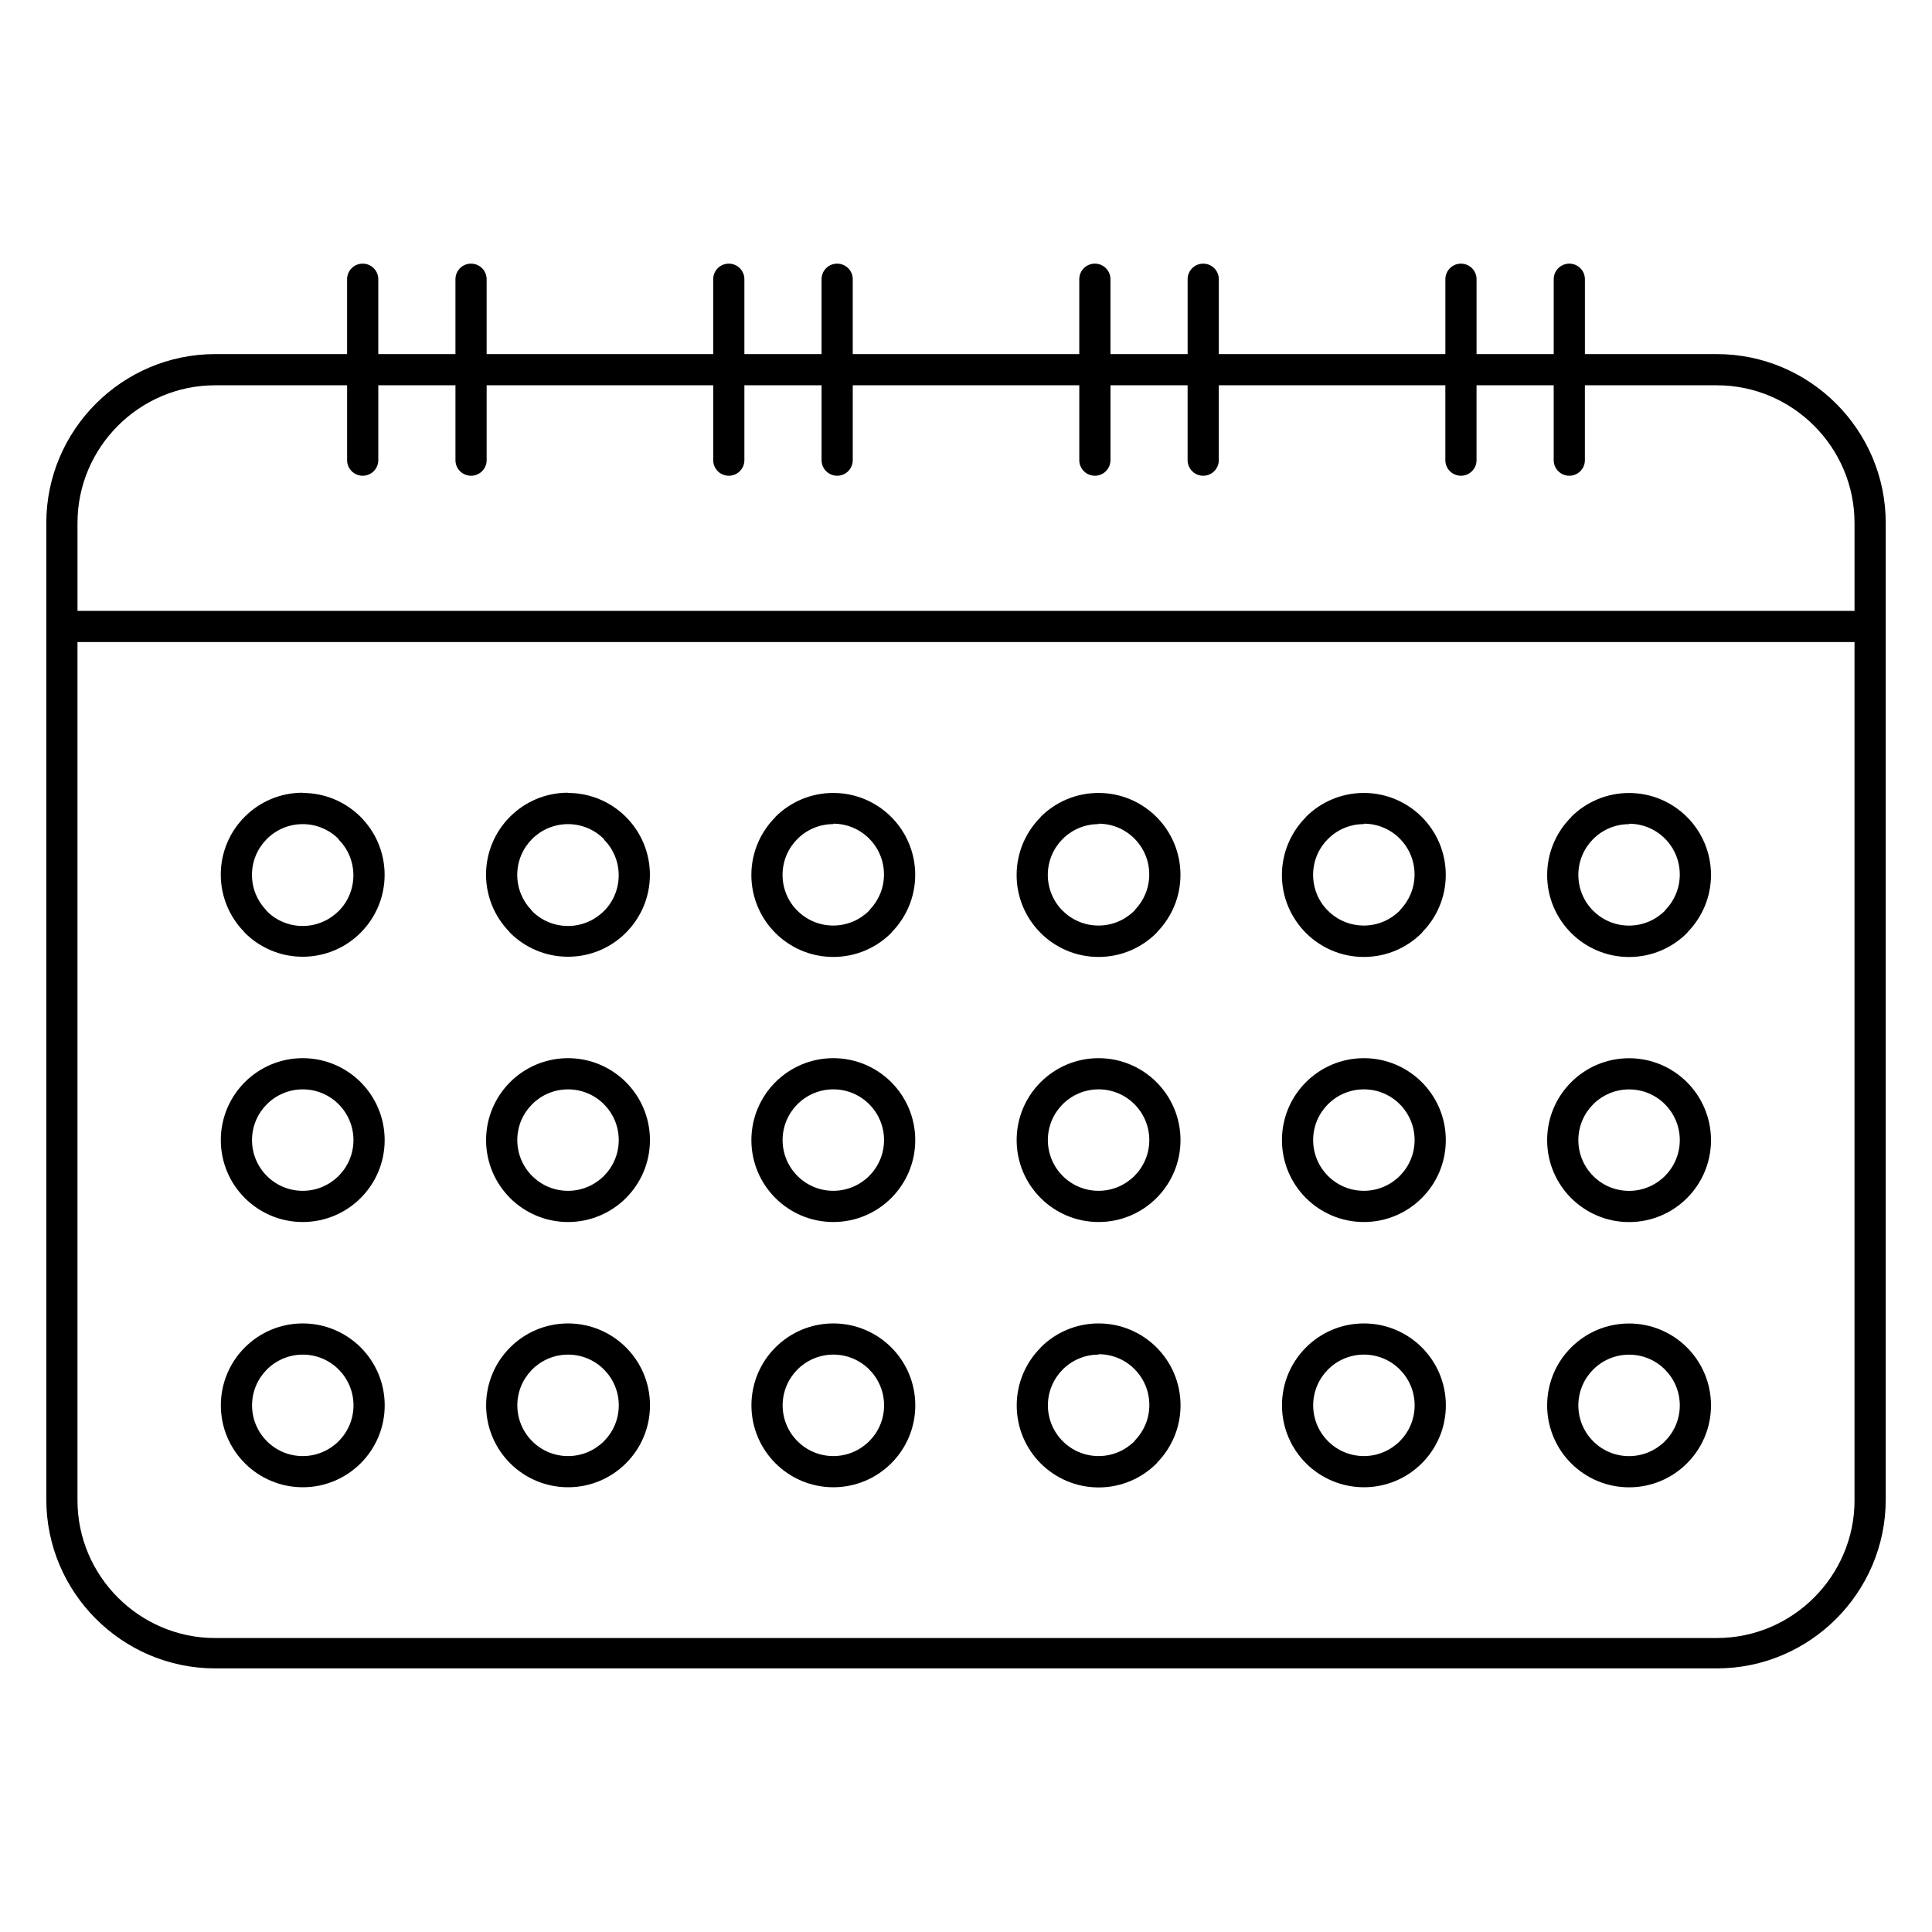 <?xml version="1.0" encoding="UTF-8"?>
<!-- Uploaded to: SVG Repo, www.svgrepo.com, Generator: SVG Repo Mixer Tools -->
<svg fill="#000000" width="800px" height="800px" version="1.1" viewBox="144 144 512 512" xmlns="http://www.w3.org/2000/svg">
 <path d="m201 237.84h34.984v-19.84c0-2.289 1.855-4.133 4.133-4.133 2.277 0 4.133 1.844 4.133 4.133v19.84h20.449v-19.84c0-2.289 1.855-4.133 4.133-4.133s4.133 1.844 4.133 4.133v19.84h60.039v-19.84c0-2.289 1.855-4.133 4.133-4.133 2.277 0 4.133 1.844 4.133 4.133v19.84h20.453v-19.84c0-2.289 1.855-4.133 4.133-4.133 2.277 0 4.133 1.844 4.133 4.133v19.84h60.031v-19.84c0-2.289 1.855-4.133 4.133-4.133 2.277 0 4.133 1.844 4.133 4.133v19.84h20.449v-19.84c0-2.289 1.855-4.133 4.133-4.133 2.277 0 4.133 1.844 4.133 4.133v19.84h60.039v-19.84c0-2.289 1.855-4.133 4.133-4.133 2.277 0 4.133 1.844 4.133 4.133v19.84h20.449v-19.84c0-2.289 1.855-4.133 4.133-4.133 2.277 0 4.133 1.844 4.133 4.133v19.84h34.988c12.309 0 23.496 5.035 31.598 13.133 8.098 8.102 13.133 19.289 13.133 31.594v258.84c0 12.309-5.035 23.5-13.133 31.598-8.098 8.098-19.297 13.137-31.598 13.137h-398c-12.309 0-23.496-5.035-31.598-13.137-8.098-8.098-13.133-19.289-13.133-31.598v-258.84c0-12.305 5.035-23.492 13.133-31.594 8.098-8.098 19.289-13.133 31.598-13.133zm398 8.266h-34.988v19.84c0 2.289-1.855 4.133-4.133 4.133s-4.133-1.844-4.133-4.133v-19.84h-20.449v19.84c0 2.289-1.855 4.133-4.133 4.133s-4.133-1.844-4.133-4.133v-19.84h-60.039v19.84c0 2.289-1.855 4.133-4.133 4.133-2.277 0-4.133-1.844-4.133-4.133v-19.84h-20.441v19.84c0 2.289-1.855 4.133-4.133 4.133-2.277 0-4.133-1.844-4.133-4.133v-19.84h-60.031v19.84c0 2.289-1.855 4.133-4.133 4.133-2.277 0-4.133-1.844-4.133-4.133v-19.84h-20.453v19.84c0 2.289-1.855 4.133-4.133 4.133-2.277 0-4.133-1.844-4.133-4.133v-19.84h-60.039v19.84c0 2.289-1.855 4.133-4.133 4.133s-4.133-1.844-4.133-4.133v-19.84h-20.449v19.84c0 2.289-1.855 4.133-4.133 4.133-2.277 0-4.133-1.844-4.133-4.133v-19.84h-34.984c-10.023 0-19.145 4.106-25.75 10.715-6.606 6.606-10.715 15.723-10.715 25.746v23.324h470.93v-23.324c0-10.023-4.109-19.145-10.715-25.746-6.606-6.609-15.73-10.715-25.754-10.715zm44.73 63.809v0.297zm-8.266 231.71v-227.47h-470.93v227.47c0 10.02 4.109 19.145 10.715 25.75 6.606 6.609 15.73 10.719 25.75 10.719l398-0.004c10.023 0 19.145-4.109 25.754-10.719 6.606-6.606 10.715-15.73 10.715-25.75zm-479.2-231.49v-0.297zm349.19 192.85c-3.715 0-7.082 1.516-9.508 3.938-2.43 2.441-3.938 5.797-3.938 9.508 0 3.707 1.508 7.074 3.938 9.504 2.43 2.441 5.797 3.938 9.508 3.938 3.707 0 7.074-1.516 9.504-3.938 2.43-2.441 3.938-5.797 3.938-9.504s-1.508-7.074-3.938-9.508c-2.43-2.441-5.797-3.938-9.504-3.938zm-15.355-1.902c3.922-3.926 9.363-6.359 15.355-6.359 5.996 0 11.426 2.441 15.352 6.359 3.922 3.922 6.359 9.352 6.359 15.348s-2.434 11.426-6.359 15.348c-3.922 3.926-9.355 6.359-15.352 6.359-5.992 0-11.434-2.441-15.355-6.359-3.922-3.926-6.359-9.355-6.359-15.348 0-6 2.434-11.43 6.359-15.348zm-125.25 1.902c-3.707 0-7.074 1.516-9.504 3.938-2.43 2.441-3.938 5.797-3.938 9.508 0 3.707 1.508 7.074 3.938 9.504 2.43 2.441 5.797 3.938 9.504 3.938 3.707 0 7.074-1.516 9.504-3.938 2.43-2.441 3.938-5.797 3.938-9.504s-1.508-7.074-3.938-9.508c-2.43-2.441-5.797-3.938-9.504-3.938zm-15.352-1.902c3.922-3.926 9.352-6.359 15.352-6.359 5.996 0 11.426 2.441 15.352 6.359 3.922 3.922 6.359 9.352 6.359 15.348s-2.434 11.426-6.359 15.348c-3.922 3.926-9.355 6.359-15.352 6.359s-11.426-2.441-15.352-6.359c-3.922-3.926-6.359-9.355-6.359-15.348 0-6 2.434-11.43 6.359-15.348zm85.648 1.902c-3.707 0-7.074 1.516-9.504 3.938-2.43 2.441-3.938 5.797-3.938 9.508 0 3.707 1.508 7.074 3.938 9.504 2.43 2.441 5.797 3.938 9.504 3.938s7.074-1.516 9.504-3.938l0.211-0.297c2.309-2.41 3.727-5.688 3.727-9.316 0-3.707-1.508-7.074-3.938-9.504-2.43-2.441-5.797-3.938-9.504-3.938zm-15.352-1.902c3.922-3.926 9.352-6.359 15.352-6.359 5.996 0 11.426 2.441 15.352 6.359 3.922 3.922 6.359 9.352 6.359 15.348 0 5.856-2.336 11.188-6.133 15.098l-0.223 0.297c-3.922 3.926-9.352 6.359-15.352 6.359-5.996 0-11.426-2.441-15.352-6.359-3.922-3.926-6.356-9.355-6.356-15.348 0-6 2.434-11.43 6.356-15.348zm-125.25-6.359c5.996 0 11.426 2.441 15.352 6.359 3.922 3.922 6.359 9.352 6.359 15.348s-2.434 11.426-6.359 15.348c-3.922 3.926-9.355 6.359-15.352 6.359-5.992 0-11.434-2.441-15.355-6.359-3.922-3.926-6.359-9.355-6.359-15.348 0-6 2.434-11.43 6.359-15.348 3.922-3.926 9.363-6.359 15.355-6.359zm9.504 12.203c-2.43-2.441-5.797-3.938-9.504-3.938-3.715 0-7.078 1.516-9.508 3.938-2.43 2.441-3.938 5.797-3.938 9.508 0 3.707 1.508 7.074 3.938 9.504 2.43 2.441 5.797 3.938 9.508 3.938 3.707 0 7.074-1.516 9.504-3.938 2.43-2.441 3.938-5.797 3.938-9.504s-1.508-7.074-3.938-9.508zm-79.809-12.203c5.996 0 11.426 2.441 15.352 6.359 3.922 3.922 6.359 9.352 6.359 15.348s-2.434 11.426-6.359 15.348c-3.922 3.926-9.355 6.359-15.352 6.359-5.996 0-11.426-2.441-15.352-6.359-3.922-3.926-6.359-9.355-6.359-15.348 0-6 2.434-11.43 6.359-15.348 3.922-3.926 9.352-6.359 15.352-6.359zm9.504 12.203c-2.43-2.441-5.797-3.938-9.504-3.938-3.707 0-7.074 1.516-9.504 3.938-2.43 2.441-3.938 5.797-3.938 9.508 0 3.707 1.508 7.074 3.938 9.504 2.43 2.441 5.797 3.938 9.504 3.938 3.707 0 7.074-1.516 9.504-3.938 2.43-2.441 3.938-5.797 3.938-9.504s-1.508-7.074-3.938-9.508zm271.7-74.238c-3.715 0-7.082 1.516-9.508 3.938-2.43 2.441-3.938 5.797-3.938 9.508 0 3.707 1.508 7.074 3.938 9.504 2.43 2.441 5.797 3.938 9.508 3.938 3.707 0 7.074-1.516 9.504-3.938 2.43-2.441 3.938-5.797 3.938-9.504 0-3.715-1.508-7.078-3.938-9.508-2.43-2.441-5.797-3.938-9.504-3.938zm-15.355-1.902c3.922-3.922 9.363-6.359 15.355-6.359 5.996 0 11.426 2.441 15.352 6.359 3.922 3.926 6.359 9.363 6.359 15.355 0 5.996-2.434 11.43-6.359 15.348-3.922 3.926-9.363 6.359-15.352 6.359-5.992 0-11.434-2.441-15.355-6.359-3.922-3.922-6.359-9.355-6.359-15.348 0-5.992 2.434-11.43 6.359-15.355zm-125.25 1.902c-3.707 0-7.074 1.516-9.504 3.938-2.43 2.441-3.938 5.797-3.938 9.508 0 3.707 1.508 7.074 3.938 9.504 2.43 2.441 5.797 3.938 9.504 3.938s7.074-1.516 9.504-3.938c2.43-2.441 3.938-5.797 3.938-9.504 0-3.715-1.508-7.078-3.938-9.508-2.43-2.441-5.797-3.938-9.504-3.938zm-15.352-1.902c3.922-3.922 9.352-6.359 15.352-6.359 5.996 0 11.426 2.441 15.352 6.359 3.922 3.926 6.359 9.363 6.359 15.355 0 5.996-2.434 11.43-6.359 15.348-3.922 3.926-9.363 6.359-15.352 6.359-5.996 0-11.426-2.441-15.352-6.359-3.922-3.922-6.359-9.355-6.359-15.348 0-5.992 2.434-11.43 6.359-15.355zm85.648 1.902c-3.707 0-7.074 1.516-9.504 3.938-2.43 2.441-3.938 5.797-3.938 9.508 0 3.707 1.508 7.074 3.938 9.504 2.43 2.441 5.797 3.938 9.504 3.938s7.074-1.516 9.504-3.938c2.43-2.441 3.938-5.797 3.938-9.504 0-3.715-1.508-7.078-3.938-9.508-2.43-2.441-5.797-3.938-9.504-3.938zm-15.352-1.902c3.922-3.922 9.352-6.359 15.352-6.359 5.996 0 11.426 2.441 15.352 6.359 3.922 3.926 6.359 9.363 6.359 15.355 0 5.996-2.434 11.43-6.359 15.348-3.922 3.926-9.355 6.359-15.352 6.359s-11.426-2.441-15.352-6.359c-3.922-3.922-6.359-9.355-6.359-15.348 0-5.992 2.434-11.43 6.359-15.355zm-125.25-6.359c5.996 0 11.426 2.441 15.352 6.359 3.922 3.926 6.359 9.363 6.359 15.355 0 5.996-2.434 11.43-6.359 15.348-3.922 3.926-9.363 6.359-15.352 6.359-5.992 0-11.434-2.441-15.355-6.359-3.922-3.922-6.359-9.355-6.359-15.348 0-5.992 2.434-11.43 6.359-15.355 3.922-3.922 9.363-6.359 15.355-6.359zm9.504 12.203c-2.43-2.441-5.797-3.938-9.504-3.938-3.715 0-7.078 1.516-9.508 3.938-2.43 2.441-3.938 5.797-3.938 9.508 0 3.707 1.508 7.074 3.938 9.504 2.43 2.441 5.797 3.938 9.508 3.938 3.707 0 7.074-1.516 9.504-3.938 2.43-2.441 3.938-5.797 3.938-9.504 0-3.715-1.508-7.078-3.938-9.508zm-79.809-12.203c5.996 0 11.426 2.441 15.352 6.359 3.922 3.926 6.359 9.363 6.359 15.355 0 5.996-2.434 11.43-6.359 15.348-3.922 3.926-9.363 6.359-15.352 6.359-5.996 0-11.426-2.441-15.352-6.359-3.922-3.922-6.359-9.355-6.359-15.348 0-5.992 2.434-11.43 6.359-15.355 3.922-3.922 9.352-6.359 15.352-6.359zm9.504 12.203c-2.43-2.441-5.797-3.938-9.504-3.938s-7.074 1.516-9.504 3.938c-2.43 2.441-3.938 5.797-3.938 9.508 0 3.707 1.508 7.074 3.938 9.504 2.43 2.441 5.797 3.938 9.504 3.938s7.074-1.516 9.504-3.938c2.43-2.441 3.938-5.797 3.938-9.504 0-3.715-1.508-7.078-3.938-9.508zm271.7-74.234c-3.715 0-7.082 1.516-9.508 3.938-2.43 2.441-3.938 5.797-3.938 9.508 0 3.719 1.496 7.086 3.918 9.5h0.016c2.43 2.441 5.797 3.938 9.508 3.938 3.707 0 7.074-1.516 9.504-3.938l0.211-0.297c2.309-2.41 3.727-5.691 3.727-9.309 0-3.715-1.508-7.082-3.938-9.512-2.43-2.441-5.797-3.938-9.504-3.938zm-15.355-1.902c3.922-3.922 9.363-6.356 15.355-6.356 5.996 0 11.426 2.441 15.352 6.356 3.922 3.926 6.359 9.363 6.359 15.355 0 5.848-2.336 11.184-6.133 15.098l-0.223 0.297c-3.922 3.922-9.355 6.359-15.352 6.359-5.992 0-11.434-2.441-15.355-6.359h0.008c-3.934-3.934-6.367-9.363-6.367-15.336 0-5.992 2.434-11.43 6.359-15.355zm-125.25 1.902c-3.707 0-7.074 1.516-9.504 3.938-2.43 2.441-3.938 5.797-3.938 9.508 0 3.719 1.496 7.086 3.918 9.5h0.016c2.43 2.441 5.797 3.938 9.504 3.938 3.707 0 7.074-1.516 9.504-3.938l0.207-0.297c2.309-2.41 3.727-5.691 3.727-9.309 0-3.715-1.508-7.082-3.938-9.512-2.43-2.441-5.797-3.938-9.504-3.938zm-15.352-1.902c3.922-3.922 9.352-6.356 15.352-6.356 5.996 0 11.426 2.441 15.352 6.356 3.922 3.926 6.359 9.363 6.359 15.355 0 5.848-2.336 11.184-6.133 15.098l-0.223 0.297c-3.922 3.922-9.355 6.359-15.352 6.359s-11.426-2.441-15.352-6.359h0.008c-3.934-3.934-6.367-9.363-6.367-15.336 0-5.992 2.434-11.43 6.359-15.355zm85.648 1.902c-3.707 0-7.074 1.516-9.504 3.938-2.43 2.441-3.938 5.797-3.938 9.508 0 3.719 1.496 7.086 3.918 9.5h0.016c2.43 2.441 5.797 3.938 9.504 3.938 3.707 0 7.074-1.516 9.504-3.938l0.211-0.297c2.309-2.41 3.727-5.688 3.727-9.309 0-3.715-1.508-7.082-3.938-9.512-2.43-2.441-5.797-3.938-9.504-3.938zm-15.352-1.902c3.922-3.922 9.352-6.356 15.352-6.356 5.996 0 11.426 2.441 15.352 6.356 3.922 3.926 6.359 9.363 6.359 15.355 0 5.859-2.336 11.184-6.133 15.098l-0.223 0.297c-3.922 3.922-9.352 6.359-15.352 6.359-5.996 0-11.426-2.441-15.352-6.359h0.008c-3.934-3.934-6.367-9.363-6.367-15.336 0-5.992 2.434-11.43 6.359-15.355zm-125.25-6.356c5.996 0 11.426 2.441 15.352 6.356 3.922 3.926 6.359 9.363 6.359 15.355 0 5.973-2.434 11.402-6.367 15.336h0.008c-3.922 3.926-9.355 6.359-15.352 6.359-5.992 0-11.434-2.441-15.355-6.359l-0.227-0.297c-3.797-3.914-6.133-9.246-6.133-15.098 0-5.992 2.434-11.43 6.359-15.355 3.922-3.926 9.363-6.359 15.355-6.359zm9.504 12.203c-2.43-2.441-5.797-3.938-9.504-3.938-3.715 0-7.078 1.516-9.508 3.938-2.43 2.441-3.938 5.797-3.938 9.508 0 3.621 1.422 6.91 3.727 9.309l0.211 0.297c2.43 2.441 5.797 3.938 9.508 3.938 3.707 0 7.074-1.516 9.504-3.938h0.016c2.418-2.41 3.918-5.781 3.918-9.5 0-3.715-1.508-7.082-3.938-9.508zm-79.809-12.203c5.996 0 11.426 2.441 15.352 6.356 3.922 3.926 6.359 9.363 6.359 15.355 0 5.973-2.434 11.402-6.367 15.336h0.008c-3.922 3.926-9.352 6.359-15.352 6.359-5.996 0-11.426-2.441-15.352-6.359l-0.223-0.297c-3.797-3.914-6.133-9.246-6.133-15.098 0-5.992 2.434-11.43 6.359-15.355 3.922-3.926 9.352-6.359 15.352-6.359zm9.504 12.203c-2.43-2.441-5.797-3.938-9.504-3.938s-7.074 1.516-9.504 3.938c-2.43 2.441-3.938 5.797-3.938 9.508 0 3.621 1.422 6.91 3.727 9.309l0.207 0.297c2.43 2.441 5.797 3.938 9.504 3.938s7.074-1.516 9.504-3.938h0.016c2.418-2.41 3.918-5.781 3.918-9.5 0-3.715-1.508-7.082-3.938-9.508zm342 136.66c-3.707 0-7.074 1.516-9.504 3.938-2.43 2.441-3.938 5.797-3.938 9.508 0 3.707 1.508 7.074 3.938 9.504 2.43 2.441 5.797 3.938 9.504 3.938s7.074-1.516 9.504-3.938c2.43-2.441 3.938-5.797 3.938-9.504 0-3.707-1.508-7.074-3.938-9.508-2.43-2.441-5.797-3.938-9.504-3.938zm-15.352-1.902c3.922-3.926 9.355-6.359 15.352-6.359s11.426 2.441 15.352 6.359c3.922 3.922 6.359 9.352 6.359 15.348s-2.434 11.426-6.359 15.348c-3.922 3.926-9.355 6.359-15.352 6.359s-11.426-2.441-15.352-6.359c-3.922-3.926-6.359-9.355-6.359-15.348 0-6 2.434-11.43 6.359-15.348zm15.352-68.395c-3.707 0-7.074 1.516-9.504 3.938-2.43 2.441-3.938 5.797-3.938 9.508 0 3.707 1.508 7.074 3.938 9.504 2.43 2.441 5.797 3.938 9.504 3.938s7.074-1.516 9.504-3.938c2.43-2.441 3.938-5.797 3.938-9.504 0-3.715-1.508-7.078-3.938-9.508-2.43-2.441-5.797-3.938-9.504-3.938zm-15.352-1.902c3.922-3.922 9.355-6.359 15.352-6.359s11.426 2.441 15.352 6.359c3.922 3.926 6.359 9.363 6.359 15.355 0 5.996-2.434 11.43-6.359 15.348-3.922 3.926-9.363 6.359-15.352 6.359-5.996 0-11.426-2.441-15.352-6.359-3.922-3.922-6.359-9.355-6.359-15.348 0-5.992 2.434-11.43 6.359-15.355zm15.352-68.391c-3.707 0-7.074 1.516-9.504 3.938-2.43 2.441-3.938 5.797-3.938 9.508 0 3.719 1.496 7.086 3.918 9.5h0.016c2.43 2.441 5.797 3.938 9.504 3.938s7.074-1.516 9.504-3.938l0.211-0.297c2.309-2.41 3.727-5.691 3.727-9.309 0-3.715-1.508-7.082-3.938-9.512-2.43-2.441-5.797-3.938-9.504-3.938zm-15.352-1.902c3.922-3.922 9.355-6.356 15.352-6.356s11.426 2.441 15.352 6.356c3.922 3.926 6.359 9.363 6.359 15.355 0 5.848-2.336 11.184-6.133 15.098l-0.223 0.297c-3.922 3.922-9.355 6.359-15.352 6.359-5.996 0-11.426-2.441-15.352-6.359h0.008c-3.934-3.934-6.367-9.363-6.367-15.336 0-5.992 2.434-11.43 6.356-15.355z" fill-rule="evenodd"/>
</svg>